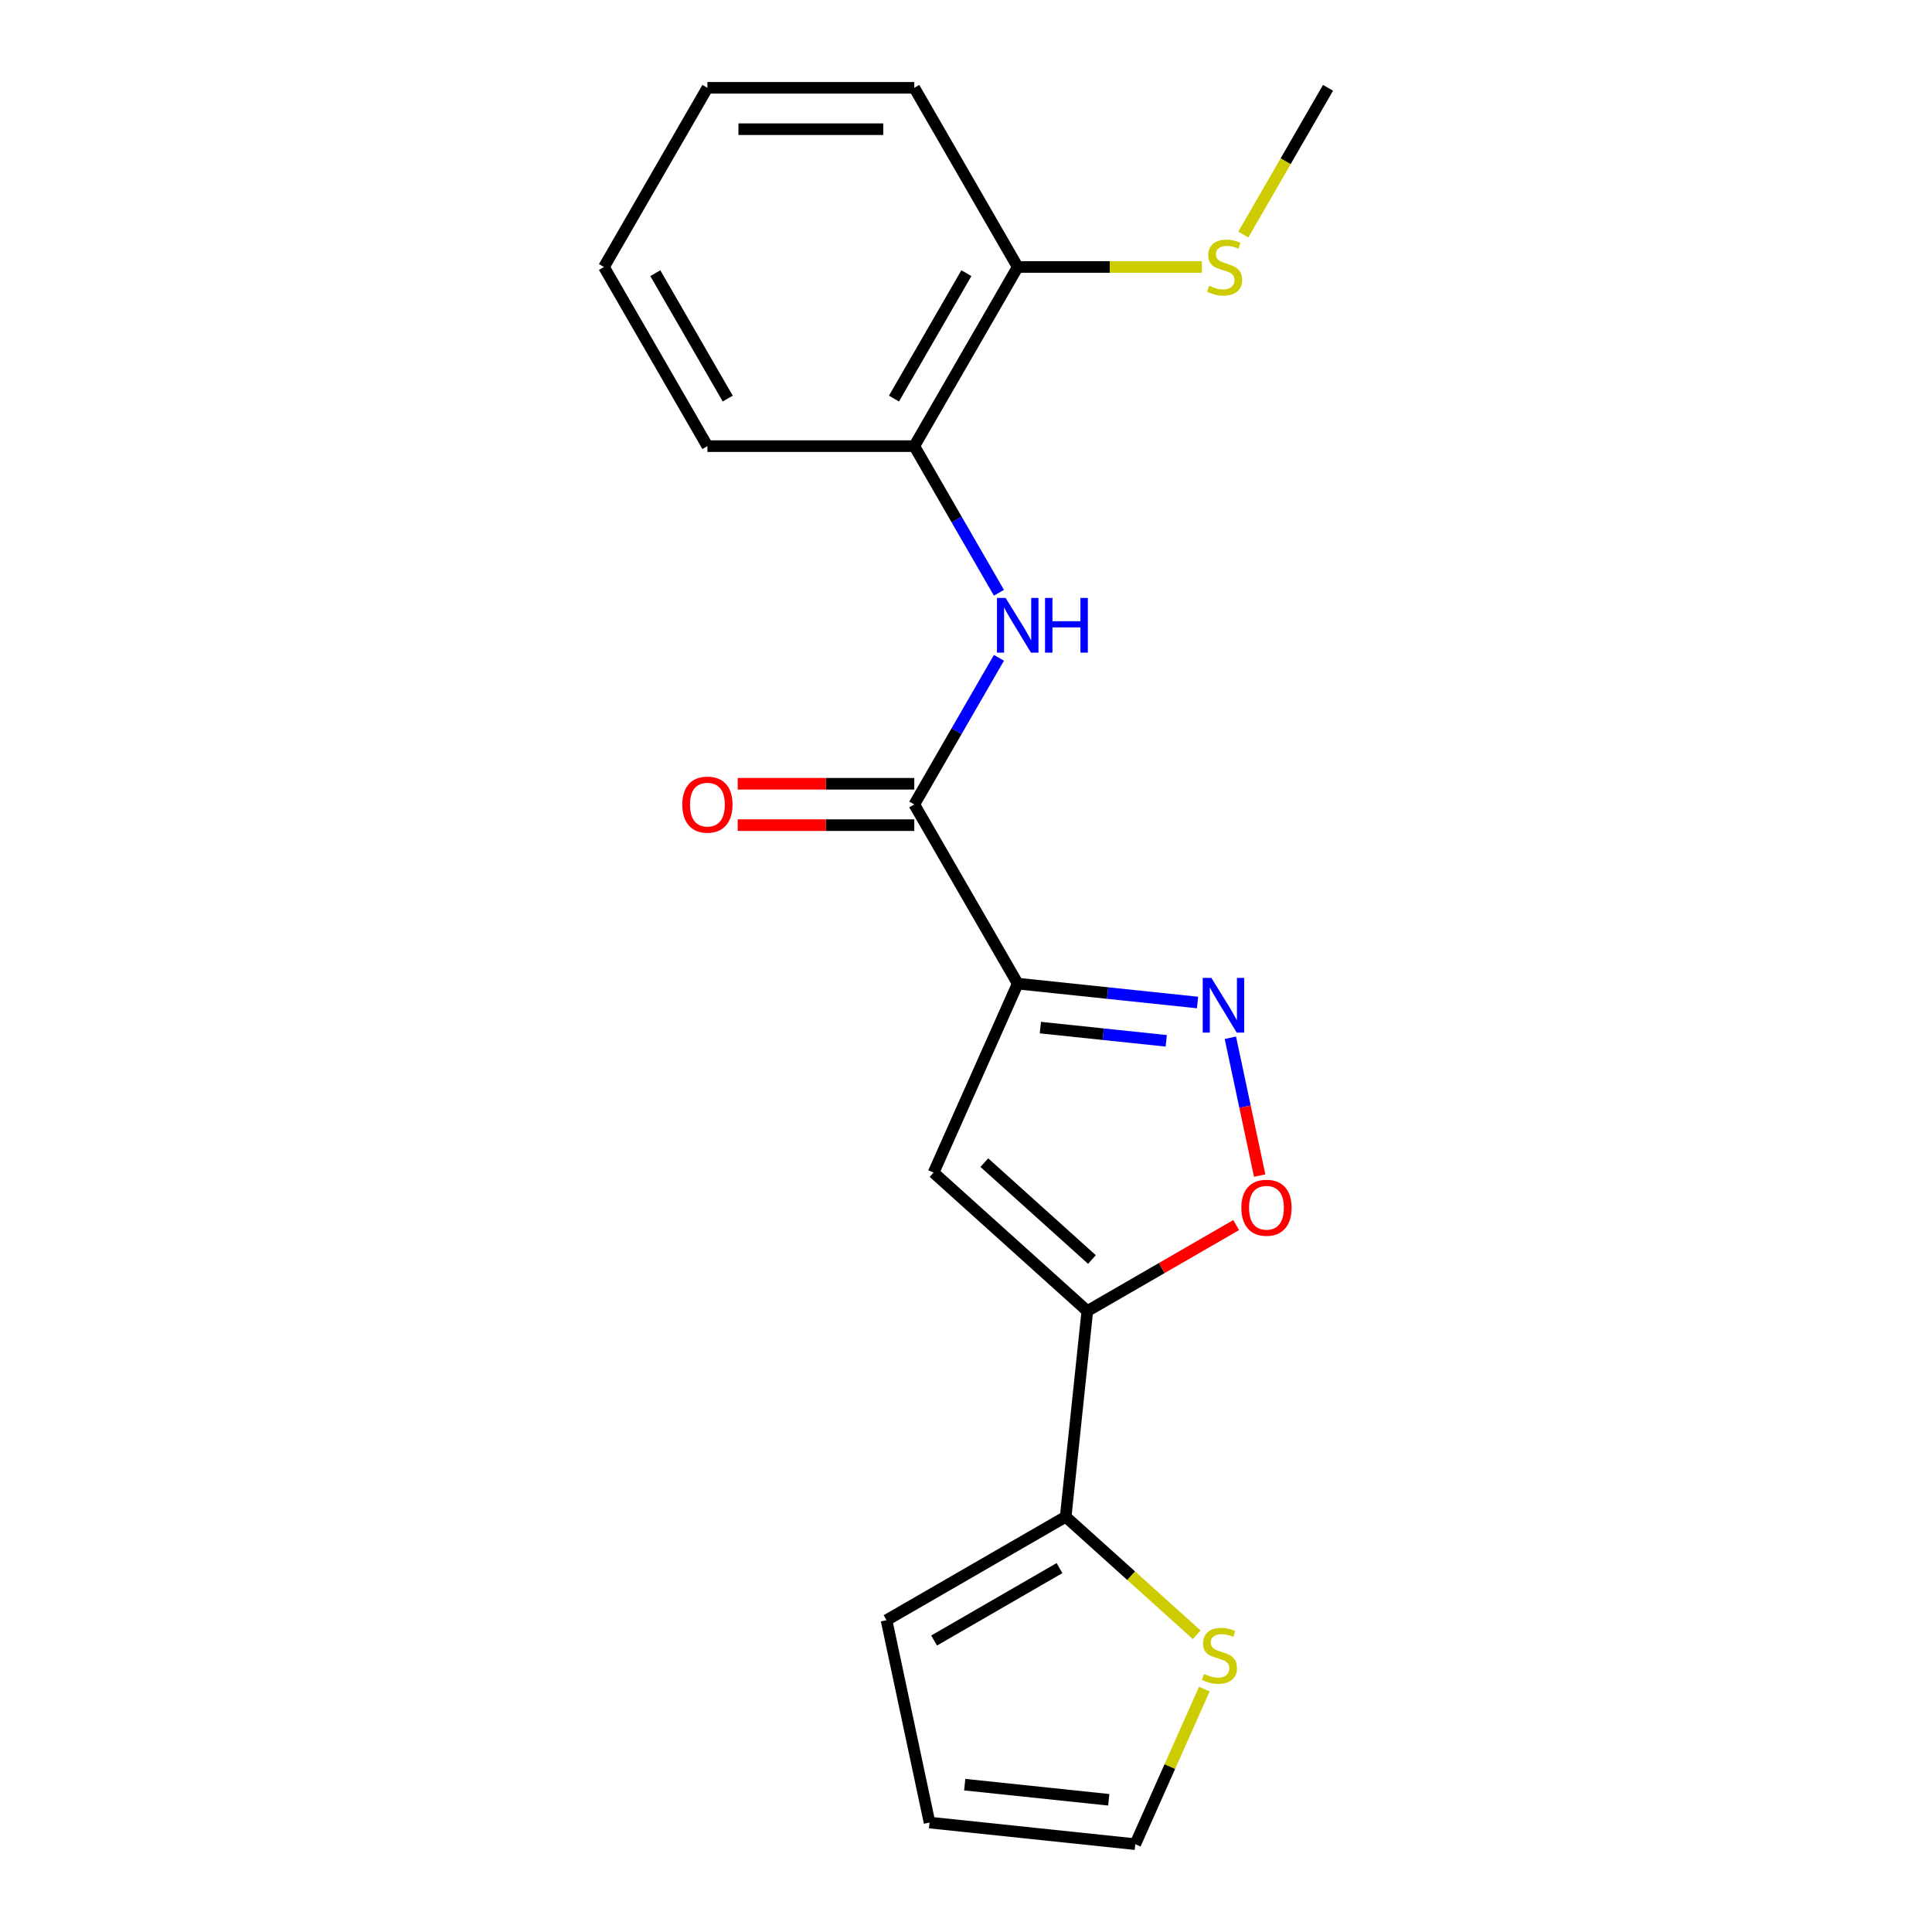 <?xml version='1.0' encoding='iso-8859-1'?>
<svg version='1.1' baseProfile='full'
              xmlns='http://www.w3.org/2000/svg'
                      xmlns:rdkit='http://www.rdkit.org/xml'
                      xmlns:xlink='http://www.w3.org/1999/xlink'
                  xml:space='preserve'
width='1000px' height='1000px' viewBox='0 0 1000 1000'>
<!-- END OF HEADER -->
<rect style='opacity:1.0;fill:#FFFFFF;stroke:none' width='1000' height='1000' x='0' y='0'> </rect>
<path class='bond-1' d='M 526.769,509.115 L 483.217,606.936' style='fill:none;fill-rule:evenodd;stroke:#000000;stroke-width:6px;stroke-linecap:butt;stroke-linejoin:miter;stroke-opacity:1' />
<path class='bond-2' d='M 526.769,509.115 L 573.307,514.006' style='fill:none;fill-rule:evenodd;stroke:#000000;stroke-width:6px;stroke-linecap:butt;stroke-linejoin:miter;stroke-opacity:1' />
<path class='bond-2' d='M 573.307,514.006 L 619.844,518.898' style='fill:none;fill-rule:evenodd;stroke:#0000FF;stroke-width:6px;stroke-linecap:butt;stroke-linejoin:miter;stroke-opacity:1' />
<path class='bond-2' d='M 538.492,531.881 L 571.068,535.305' style='fill:none;fill-rule:evenodd;stroke:#000000;stroke-width:6px;stroke-linecap:butt;stroke-linejoin:miter;stroke-opacity:1' />
<path class='bond-2' d='M 571.068,535.305 L 603.644,538.729' style='fill:none;fill-rule:evenodd;stroke:#0000FF;stroke-width:6px;stroke-linecap:butt;stroke-linejoin:miter;stroke-opacity:1' />
<path class='bond-3' d='M 526.769,509.115 L 473.231,416.383' style='fill:none;fill-rule:evenodd;stroke:#000000;stroke-width:6px;stroke-linecap:butt;stroke-linejoin:miter;stroke-opacity:1' />
<path class='bond-0' d='M 562.791,678.585 L 483.217,606.936' style='fill:none;fill-rule:evenodd;stroke:#000000;stroke-width:6px;stroke-linecap:butt;stroke-linejoin:miter;stroke-opacity:1' />
<path class='bond-0' d='M 565.185,651.922 L 509.483,601.768' style='fill:none;fill-rule:evenodd;stroke:#000000;stroke-width:6px;stroke-linecap:butt;stroke-linejoin:miter;stroke-opacity:1' />
<path class='bond-5' d='M 562.791,678.585 L 551.599,785.076' style='fill:none;fill-rule:evenodd;stroke:#000000;stroke-width:6px;stroke-linecap:butt;stroke-linejoin:miter;stroke-opacity:1' />
<path class='bond-20' d='M 562.791,678.585 L 601.319,656.341' style='fill:none;fill-rule:evenodd;stroke:#000000;stroke-width:6px;stroke-linecap:butt;stroke-linejoin:miter;stroke-opacity:1' />
<path class='bond-20' d='M 601.319,656.341 L 639.846,634.097' style='fill:none;fill-rule:evenodd;stroke:#FF0000;stroke-width:6px;stroke-linecap:butt;stroke-linejoin:miter;stroke-opacity:1' />
<path class='bond-4' d='M 636.84,537.145 L 644.421,572.812' style='fill:none;fill-rule:evenodd;stroke:#0000FF;stroke-width:6px;stroke-linecap:butt;stroke-linejoin:miter;stroke-opacity:1' />
<path class='bond-4' d='M 644.421,572.812 L 652.002,608.479' style='fill:none;fill-rule:evenodd;stroke:#FF0000;stroke-width:6px;stroke-linecap:butt;stroke-linejoin:miter;stroke-opacity:1' />
<path class='bond-6' d='M 473.231,416.383 L 495.14,378.435' style='fill:none;fill-rule:evenodd;stroke:#000000;stroke-width:6px;stroke-linecap:butt;stroke-linejoin:miter;stroke-opacity:1' />
<path class='bond-6' d='M 495.14,378.435 L 517.049,340.488' style='fill:none;fill-rule:evenodd;stroke:#0000FF;stroke-width:6px;stroke-linecap:butt;stroke-linejoin:miter;stroke-opacity:1' />
<path class='bond-9' d='M 473.231,405.675 L 427.53,405.675' style='fill:none;fill-rule:evenodd;stroke:#000000;stroke-width:6px;stroke-linecap:butt;stroke-linejoin:miter;stroke-opacity:1' />
<path class='bond-9' d='M 427.53,405.675 L 381.83,405.675' style='fill:none;fill-rule:evenodd;stroke:#FF0000;stroke-width:6px;stroke-linecap:butt;stroke-linejoin:miter;stroke-opacity:1' />
<path class='bond-9' d='M 473.231,427.091 L 427.53,427.091' style='fill:none;fill-rule:evenodd;stroke:#000000;stroke-width:6px;stroke-linecap:butt;stroke-linejoin:miter;stroke-opacity:1' />
<path class='bond-9' d='M 427.53,427.091 L 381.83,427.091' style='fill:none;fill-rule:evenodd;stroke:#FF0000;stroke-width:6px;stroke-linecap:butt;stroke-linejoin:miter;stroke-opacity:1' />
<path class='bond-7' d='M 551.599,785.076 L 585.507,815.607' style='fill:none;fill-rule:evenodd;stroke:#000000;stroke-width:6px;stroke-linecap:butt;stroke-linejoin:miter;stroke-opacity:1' />
<path class='bond-7' d='M 585.507,815.607 L 619.416,846.139' style='fill:none;fill-rule:evenodd;stroke:#CCCC00;stroke-width:6px;stroke-linecap:butt;stroke-linejoin:miter;stroke-opacity:1' />
<path class='bond-10' d='M 551.599,785.076 L 458.867,838.615' style='fill:none;fill-rule:evenodd;stroke:#000000;stroke-width:6px;stroke-linecap:butt;stroke-linejoin:miter;stroke-opacity:1' />
<path class='bond-10' d='M 548.397,811.653 L 483.484,849.13' style='fill:none;fill-rule:evenodd;stroke:#000000;stroke-width:6px;stroke-linecap:butt;stroke-linejoin:miter;stroke-opacity:1' />
<path class='bond-8' d='M 517.049,306.814 L 495.14,268.866' style='fill:none;fill-rule:evenodd;stroke:#0000FF;stroke-width:6px;stroke-linecap:butt;stroke-linejoin:miter;stroke-opacity:1' />
<path class='bond-8' d='M 495.14,268.866 L 473.231,230.919' style='fill:none;fill-rule:evenodd;stroke:#000000;stroke-width:6px;stroke-linecap:butt;stroke-linejoin:miter;stroke-opacity:1' />
<path class='bond-11' d='M 623.356,874.282 L 605.488,914.414' style='fill:none;fill-rule:evenodd;stroke:#CCCC00;stroke-width:6px;stroke-linecap:butt;stroke-linejoin:miter;stroke-opacity:1' />
<path class='bond-11' d='M 605.488,914.414 L 587.62,954.545' style='fill:none;fill-rule:evenodd;stroke:#000000;stroke-width:6px;stroke-linecap:butt;stroke-linejoin:miter;stroke-opacity:1' />
<path class='bond-12' d='M 473.231,230.919 L 526.769,138.187' style='fill:none;fill-rule:evenodd;stroke:#000000;stroke-width:6px;stroke-linecap:butt;stroke-linejoin:miter;stroke-opacity:1' />
<path class='bond-12' d='M 462.715,206.301 L 500.192,141.389' style='fill:none;fill-rule:evenodd;stroke:#000000;stroke-width:6px;stroke-linecap:butt;stroke-linejoin:miter;stroke-opacity:1' />
<path class='bond-15' d='M 473.231,230.919 L 366.153,230.919' style='fill:none;fill-rule:evenodd;stroke:#000000;stroke-width:6px;stroke-linecap:butt;stroke-linejoin:miter;stroke-opacity:1' />
<path class='bond-13' d='M 458.867,838.615 L 481.129,943.353' style='fill:none;fill-rule:evenodd;stroke:#000000;stroke-width:6px;stroke-linecap:butt;stroke-linejoin:miter;stroke-opacity:1' />
<path class='bond-21' d='M 587.62,954.545 L 481.129,943.353' style='fill:none;fill-rule:evenodd;stroke:#000000;stroke-width:6px;stroke-linecap:butt;stroke-linejoin:miter;stroke-opacity:1' />
<path class='bond-21' d='M 573.885,931.568 L 499.341,923.733' style='fill:none;fill-rule:evenodd;stroke:#000000;stroke-width:6px;stroke-linecap:butt;stroke-linejoin:miter;stroke-opacity:1' />
<path class='bond-14' d='M 526.769,138.187 L 574.43,138.187' style='fill:none;fill-rule:evenodd;stroke:#000000;stroke-width:6px;stroke-linecap:butt;stroke-linejoin:miter;stroke-opacity:1' />
<path class='bond-14' d='M 574.43,138.187 L 622.09,138.187' style='fill:none;fill-rule:evenodd;stroke:#CCCC00;stroke-width:6px;stroke-linecap:butt;stroke-linejoin:miter;stroke-opacity:1' />
<path class='bond-16' d='M 526.769,138.187 L 473.231,45.455' style='fill:none;fill-rule:evenodd;stroke:#000000;stroke-width:6px;stroke-linecap:butt;stroke-linejoin:miter;stroke-opacity:1' />
<path class='bond-17' d='M 643.545,121.39 L 665.466,83.422' style='fill:none;fill-rule:evenodd;stroke:#CCCC00;stroke-width:6px;stroke-linecap:butt;stroke-linejoin:miter;stroke-opacity:1' />
<path class='bond-17' d='M 665.466,83.422 L 687.386,45.455' style='fill:none;fill-rule:evenodd;stroke:#000000;stroke-width:6px;stroke-linecap:butt;stroke-linejoin:miter;stroke-opacity:1' />
<path class='bond-18' d='M 366.153,230.919 L 312.614,138.187' style='fill:none;fill-rule:evenodd;stroke:#000000;stroke-width:6px;stroke-linecap:butt;stroke-linejoin:miter;stroke-opacity:1' />
<path class='bond-18' d='M 376.668,206.301 L 339.191,141.389' style='fill:none;fill-rule:evenodd;stroke:#000000;stroke-width:6px;stroke-linecap:butt;stroke-linejoin:miter;stroke-opacity:1' />
<path class='bond-22' d='M 473.231,45.455 L 366.153,45.455' style='fill:none;fill-rule:evenodd;stroke:#000000;stroke-width:6px;stroke-linecap:butt;stroke-linejoin:miter;stroke-opacity:1' />
<path class='bond-22' d='M 457.169,66.87 L 382.214,66.87' style='fill:none;fill-rule:evenodd;stroke:#000000;stroke-width:6px;stroke-linecap:butt;stroke-linejoin:miter;stroke-opacity:1' />
<path class='bond-19' d='M 312.614,138.187 L 366.153,45.455' style='fill:none;fill-rule:evenodd;stroke:#000000;stroke-width:6px;stroke-linecap:butt;stroke-linejoin:miter;stroke-opacity:1' />
<path  class='atom-3' d='M 627.001 506.148
L 636.281 521.148
Q 637.201 522.628, 638.681 525.308
Q 640.161 527.988, 640.241 528.148
L 640.241 506.148
L 644.001 506.148
L 644.001 534.468
L 640.121 534.468
L 630.161 518.068
Q 629.001 516.148, 627.761 513.948
Q 626.561 511.748, 626.201 511.068
L 626.201 534.468
L 622.521 534.468
L 622.521 506.148
L 627.001 506.148
' fill='#0000FF'/>
<path  class='atom-5' d='M 642.523 625.126
Q 642.523 618.326, 645.883 614.526
Q 649.243 610.726, 655.523 610.726
Q 661.803 610.726, 665.163 614.526
Q 668.523 618.326, 668.523 625.126
Q 668.523 632.006, 665.123 635.926
Q 661.723 639.806, 655.523 639.806
Q 649.283 639.806, 645.883 635.926
Q 642.523 632.046, 642.523 625.126
M 655.523 636.606
Q 659.843 636.606, 662.163 633.726
Q 664.523 630.806, 664.523 625.126
Q 664.523 619.566, 662.163 616.766
Q 659.843 613.926, 655.523 613.926
Q 651.203 613.926, 648.843 616.726
Q 646.523 619.526, 646.523 625.126
Q 646.523 630.846, 648.843 633.726
Q 651.203 636.606, 655.523 636.606
' fill='#FF0000'/>
<path  class='atom-7' d='M 520.509 309.491
L 529.789 324.491
Q 530.709 325.971, 532.189 328.651
Q 533.669 331.331, 533.749 331.491
L 533.749 309.491
L 537.509 309.491
L 537.509 337.811
L 533.629 337.811
L 523.669 321.411
Q 522.509 319.491, 521.269 317.291
Q 520.069 315.091, 519.709 314.411
L 519.709 337.811
L 516.029 337.811
L 516.029 309.491
L 520.509 309.491
' fill='#0000FF'/>
<path  class='atom-7' d='M 540.909 309.491
L 544.749 309.491
L 544.749 321.531
L 559.229 321.531
L 559.229 309.491
L 563.069 309.491
L 563.069 337.811
L 559.229 337.811
L 559.229 324.731
L 544.749 324.731
L 544.749 337.811
L 540.909 337.811
L 540.909 309.491
' fill='#0000FF'/>
<path  class='atom-8' d='M 623.173 866.445
Q 623.493 866.565, 624.813 867.125
Q 626.133 867.685, 627.573 868.045
Q 629.053 868.365, 630.493 868.365
Q 633.173 868.365, 634.733 867.085
Q 636.293 865.765, 636.293 863.485
Q 636.293 861.925, 635.493 860.965
Q 634.733 860.005, 633.533 859.485
Q 632.333 858.965, 630.333 858.365
Q 627.813 857.605, 626.293 856.885
Q 624.813 856.165, 623.733 854.645
Q 622.693 853.125, 622.693 850.565
Q 622.693 847.005, 625.093 844.805
Q 627.533 842.605, 632.333 842.605
Q 635.613 842.605, 639.333 844.165
L 638.413 847.245
Q 635.013 845.845, 632.453 845.845
Q 629.693 845.845, 628.173 847.005
Q 626.653 848.125, 626.693 850.085
Q 626.693 851.605, 627.453 852.525
Q 628.253 853.445, 629.373 853.965
Q 630.533 854.485, 632.453 855.085
Q 635.013 855.885, 636.533 856.685
Q 638.053 857.485, 639.133 859.125
Q 640.253 860.725, 640.253 863.485
Q 640.253 867.405, 637.613 869.525
Q 635.013 871.605, 630.653 871.605
Q 628.133 871.605, 626.213 871.045
Q 624.333 870.525, 622.093 869.605
L 623.173 866.445
' fill='#CCCC00'/>
<path  class='atom-10' d='M 353.153 416.463
Q 353.153 409.663, 356.513 405.863
Q 359.873 402.063, 366.153 402.063
Q 372.433 402.063, 375.793 405.863
Q 379.153 409.663, 379.153 416.463
Q 379.153 423.343, 375.753 427.263
Q 372.353 431.143, 366.153 431.143
Q 359.913 431.143, 356.513 427.263
Q 353.153 423.383, 353.153 416.463
M 366.153 427.943
Q 370.473 427.943, 372.793 425.063
Q 375.153 422.143, 375.153 416.463
Q 375.153 410.903, 372.793 408.103
Q 370.473 405.263, 366.153 405.263
Q 361.833 405.263, 359.473 408.063
Q 357.153 410.863, 357.153 416.463
Q 357.153 422.183, 359.473 425.063
Q 361.833 427.943, 366.153 427.943
' fill='#FF0000'/>
<path  class='atom-15' d='M 625.847 147.907
Q 626.167 148.027, 627.487 148.587
Q 628.807 149.147, 630.247 149.507
Q 631.727 149.827, 633.167 149.827
Q 635.847 149.827, 637.407 148.547
Q 638.967 147.227, 638.967 144.947
Q 638.967 143.387, 638.167 142.427
Q 637.407 141.467, 636.207 140.947
Q 635.007 140.427, 633.007 139.827
Q 630.487 139.067, 628.967 138.347
Q 627.487 137.627, 626.407 136.107
Q 625.367 134.587, 625.367 132.027
Q 625.367 128.467, 627.767 126.267
Q 630.207 124.067, 635.007 124.067
Q 638.287 124.067, 642.007 125.627
L 641.087 128.707
Q 637.687 127.307, 635.127 127.307
Q 632.367 127.307, 630.847 128.467
Q 629.327 129.587, 629.367 131.547
Q 629.367 133.067, 630.127 133.987
Q 630.927 134.907, 632.047 135.427
Q 633.207 135.947, 635.127 136.547
Q 637.687 137.347, 639.207 138.147
Q 640.727 138.947, 641.807 140.587
Q 642.927 142.187, 642.927 144.947
Q 642.927 148.867, 640.287 150.987
Q 637.687 153.067, 633.327 153.067
Q 630.807 153.067, 628.887 152.507
Q 627.007 151.987, 624.767 151.067
L 625.847 147.907
' fill='#CCCC00'/>
</svg>
